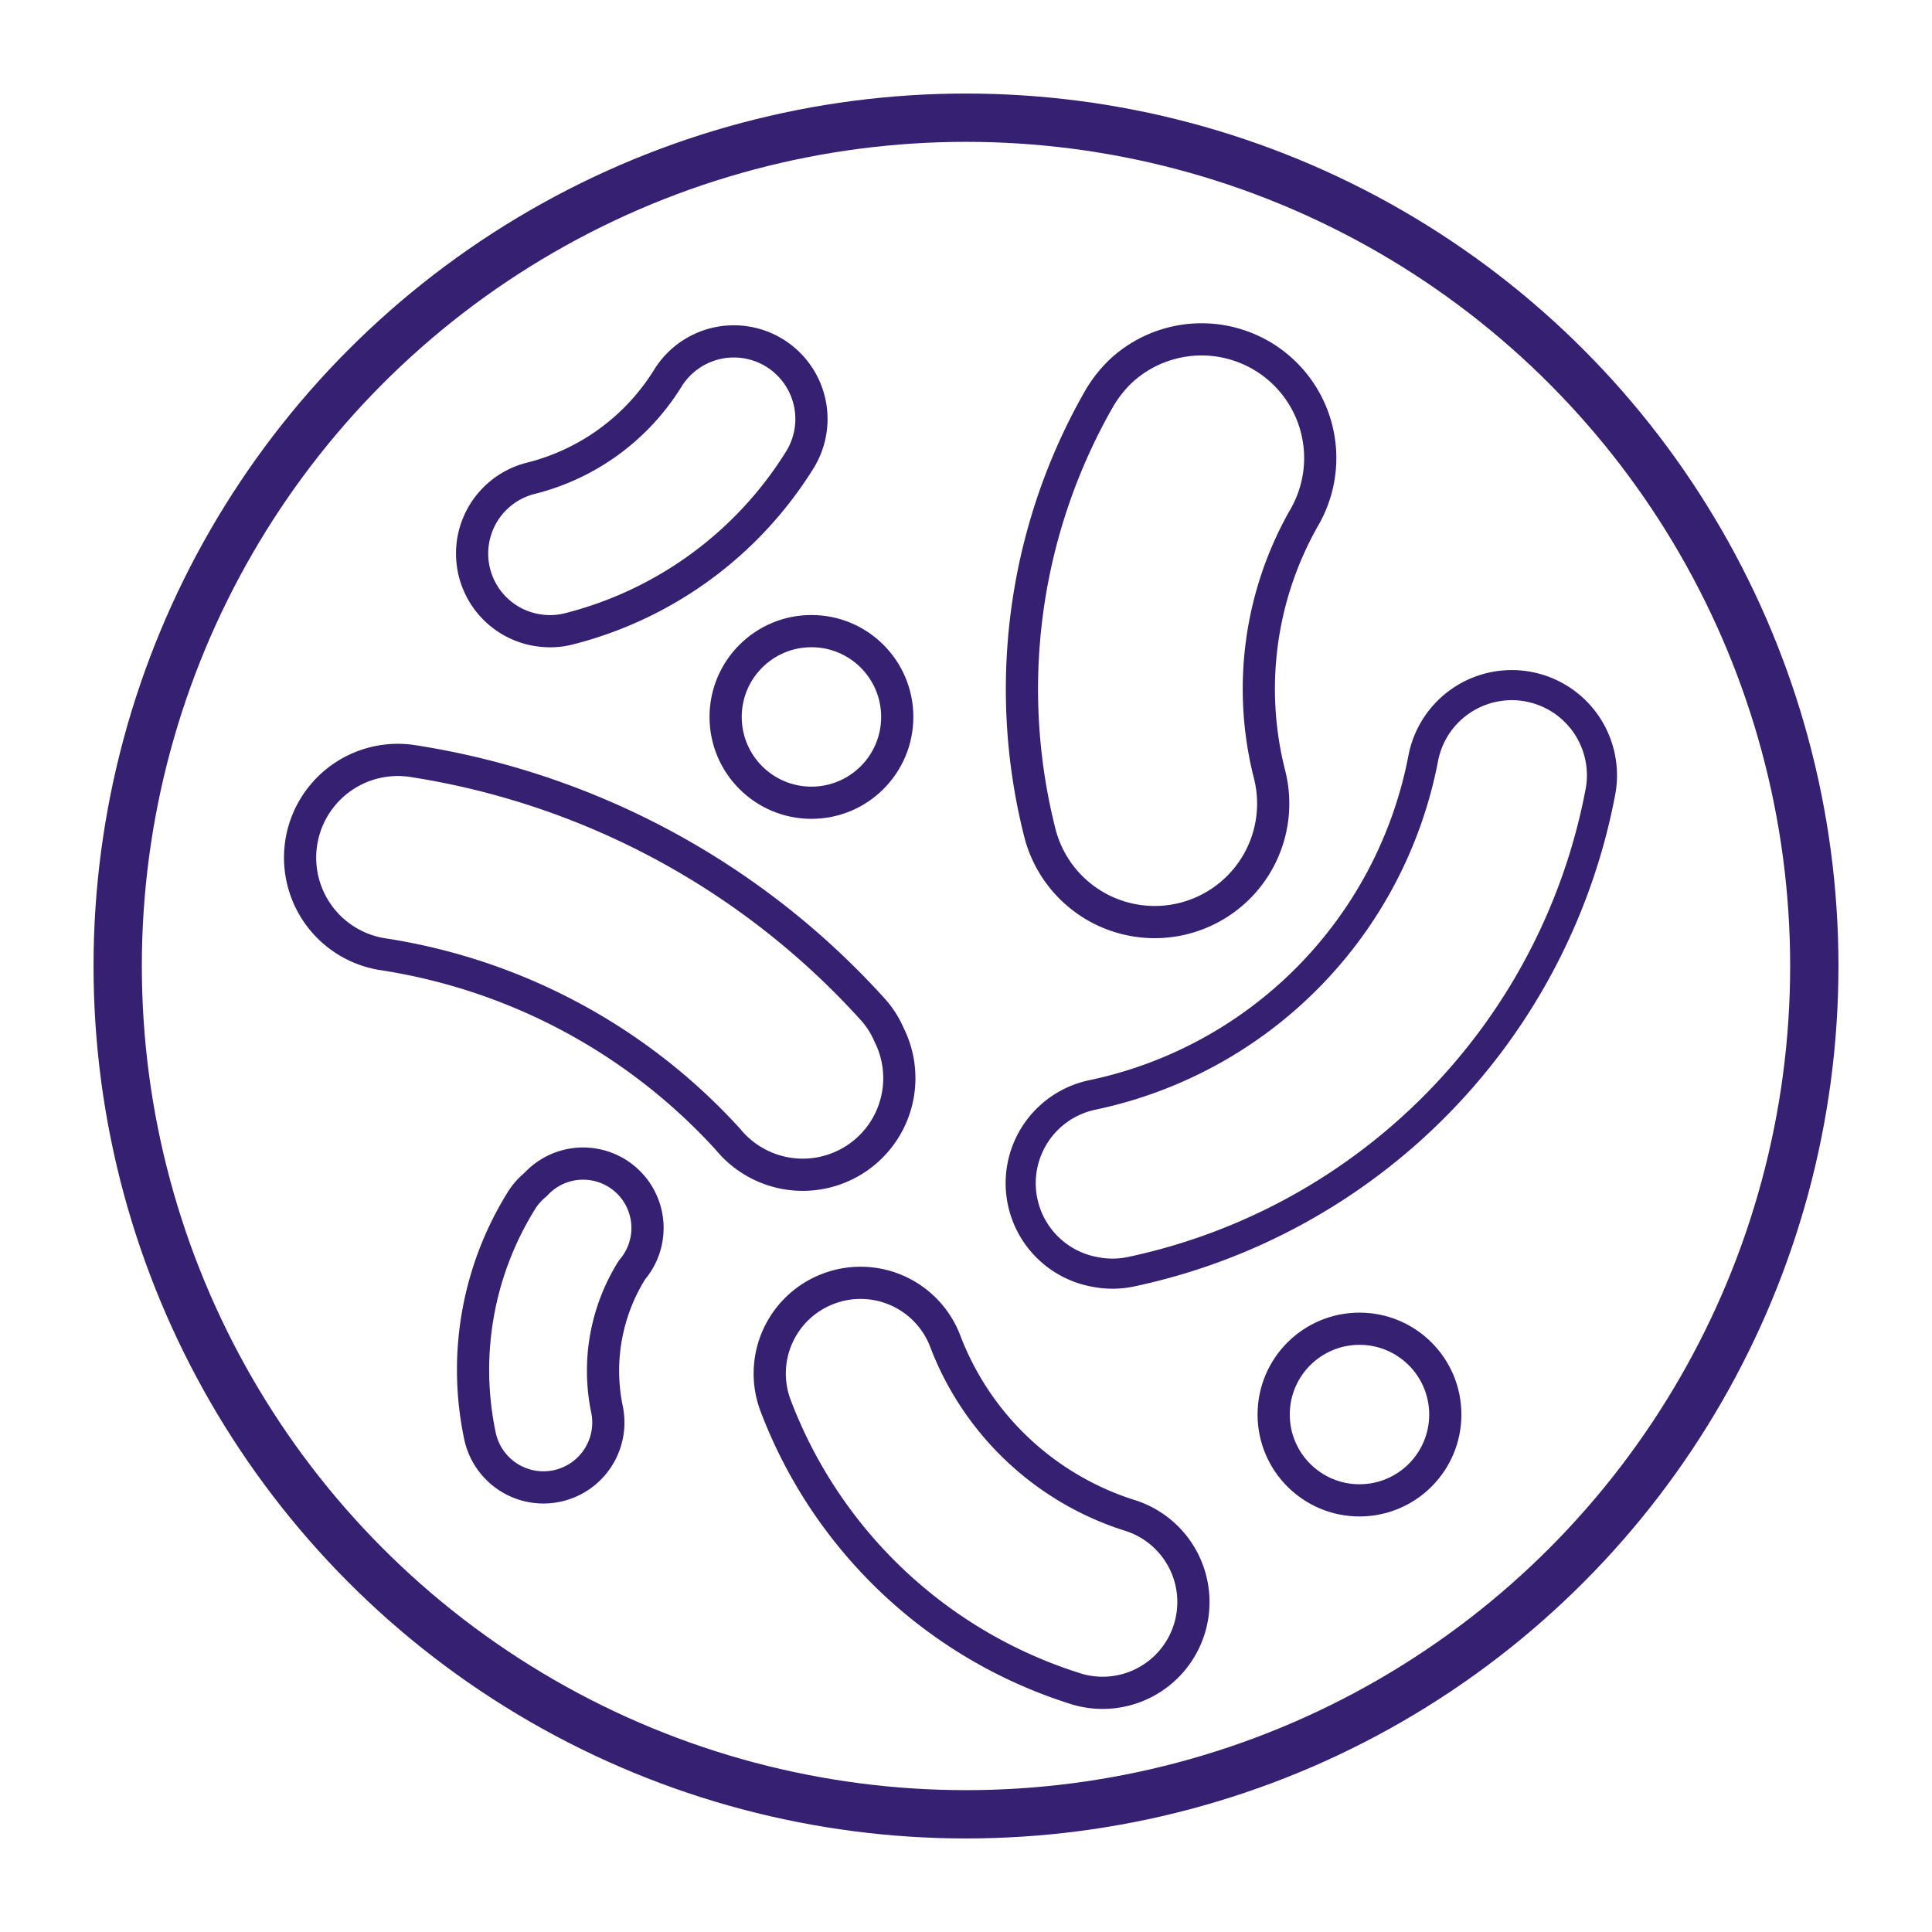 <svg id="Ebene_1" data-name="Ebene 1" xmlns="http://www.w3.org/2000/svg" viewBox="0 0 120 120"><defs><style>.cls-1,.cls-2,.cls-3{fill:none;stroke:#362071;stroke-linecap:round;stroke-linejoin:round;}.cls-1{stroke-width:3px;}.cls-2{stroke-width:2px;}.cls-3{stroke-width:1.87px;}</style></defs><circle class="cls-1" cx="60" cy="60" r="52.69"/><path class="cls-2" d="M69.67,23A7.37,7.37,0,0,1,81,32.16a21.5,21.5,0,0,0-2.15,15.92,7.36,7.36,0,0,1-14.26,3.66,36.35,36.35,0,0,1,3.64-26.91A7.81,7.81,0,0,1,69.67,23Z"/><path class="cls-2" d="M33.8,39.19A4.82,4.82,0,0,1,33,29.7a14,14,0,0,0,8.48-6.21,4.82,4.82,0,1,1,8.2,5.07,23.77,23.77,0,0,1-14.35,10.5A4.69,4.69,0,0,1,33.8,39.19Z"/><path class="cls-2" d="M33.26,73.58a4,4,0,0,1,6,5.29,11.8,11.8,0,0,0-1.56,8.66,4,4,0,1,1-7.89,1.65A19.89,19.89,0,0,1,32.4,74.55,4,4,0,0,1,33.26,73.58Z"/><path class="cls-2" d="M55.22,64.27a6,6,0,0,1-10,6.5,36.46,36.46,0,0,0-21.43-11.5,6,6,0,1,1,1.84-12A48.54,48.54,0,0,1,54.17,62.65,5.77,5.77,0,0,1,55.22,64.27Z"/><path class="cls-2" d="M51.44,80.05a5.63,5.63,0,0,1,7.27,3.25A18.1,18.1,0,0,0,70.1,94.1a5.64,5.64,0,1,1-3.47,10.73A29.32,29.32,0,0,1,48.18,87.32,5.63,5.63,0,0,1,51.44,80.05Z"/><path class="cls-3" d="M68,79a5.6,5.6,0,0,1-.11-11,26.46,26.46,0,0,0,20.51-20.9,5.6,5.6,0,1,1,11,2.11A37.63,37.63,0,0,1,70.2,79,5.59,5.59,0,0,1,68,79Z"/><circle class="cls-2" cx="50.4" cy="44.53" r="5.33"/><circle class="cls-2" cx="84.44" cy="87.86" r="5.33"/></svg>